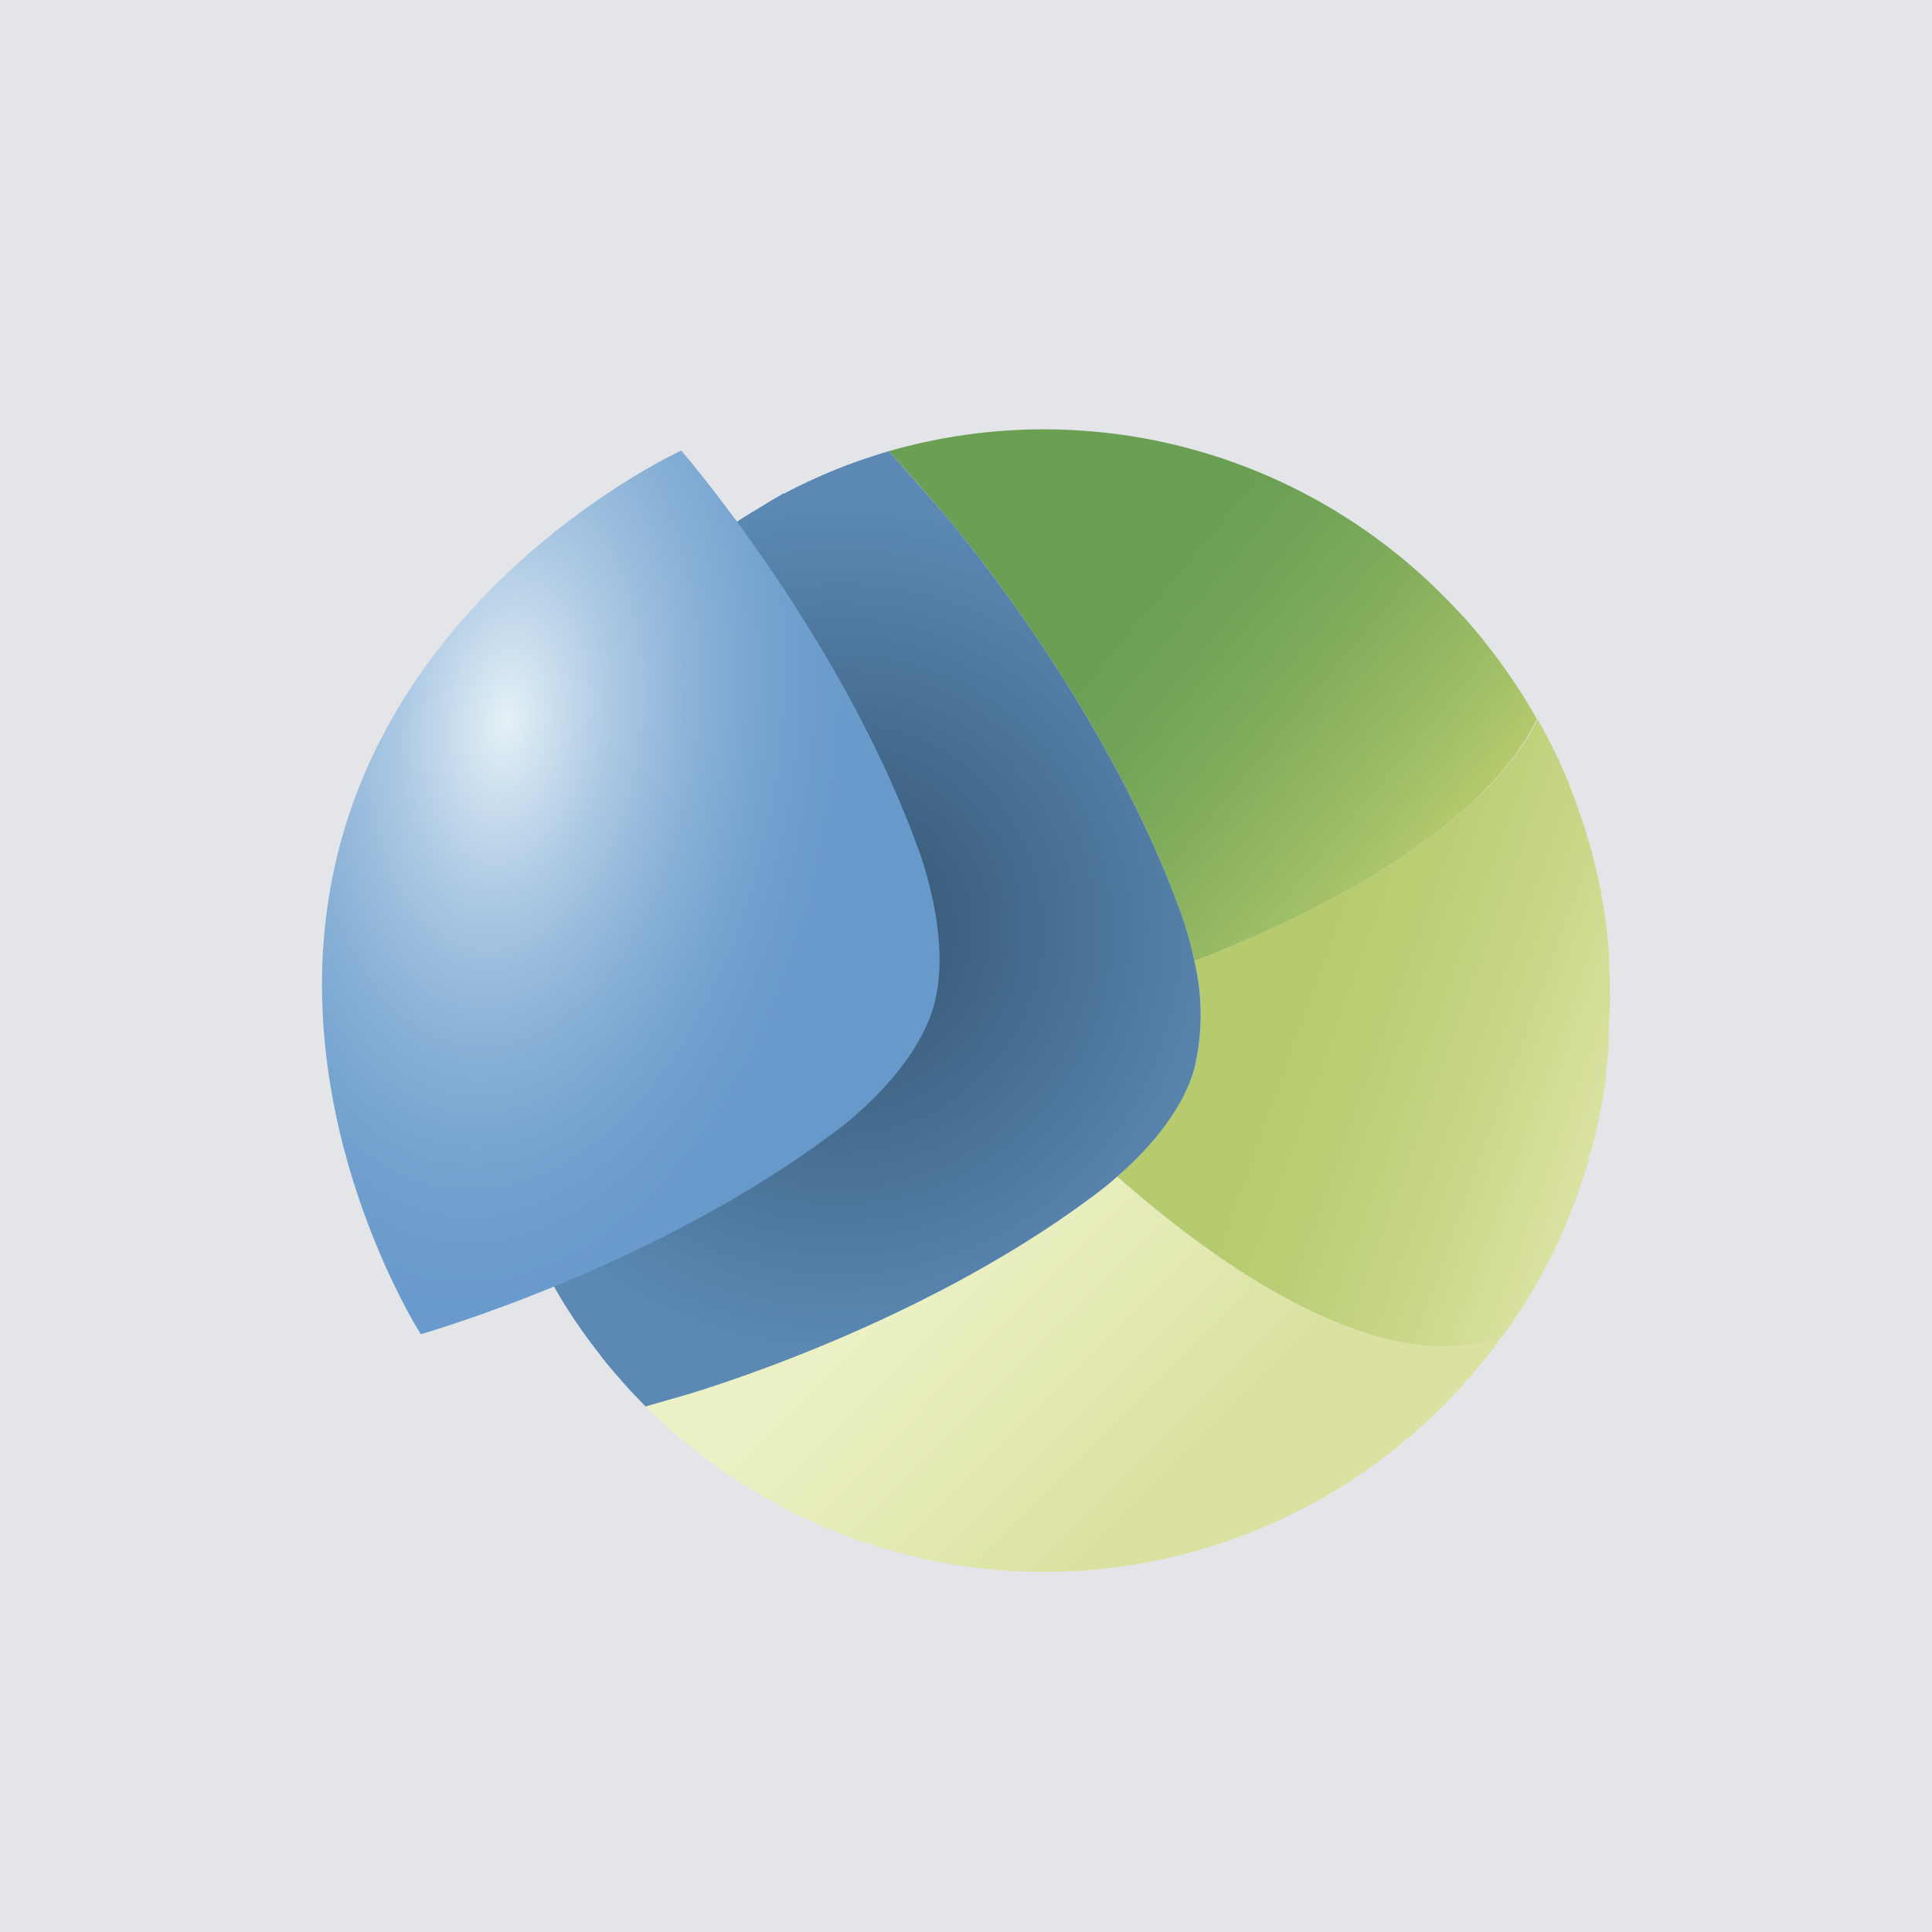 <svg width="200" height="200" viewBox="0 0 200 200" fill="none" xmlns="http://www.w3.org/2000/svg">
<rect width="200" height="200" fill="#E4E5E9"/>
<path d="M115.651 121.801C114.056 123.17 112.939 123.974 112.939 123.974C94.37 137.803 70.617 144.5 70.617 144.5L66.836 145.579C72.829 151.578 80.037 156.199 87.964 159.126C95.892 162.052 104.353 163.215 112.767 162.535C121.181 161.854 129.351 159.347 136.715 155.184C144.08 151.02 150.466 145.3 155.436 138.415C144.796 142.23 129.992 134.439 115.651 121.801Z" fill="url(#paint0_linear_204_11043)"/>
<path d="M166.586 100.007C166.586 99.654 166.586 99.299 166.586 98.945C166.523 98.087 166.443 97.233 166.347 96.386L166.204 95.307C166.076 94.341 165.917 93.391 165.741 92.425C165.741 92.248 165.741 92.055 165.629 91.862C165.406 90.719 165.135 89.592 164.848 88.465C164.848 88.207 164.704 87.95 164.624 87.692C164.401 86.839 164.145 85.986 163.858 85.149C163.763 84.811 163.635 84.472 163.523 84.134C163.252 83.329 162.965 82.525 162.646 81.768L162.311 80.883C161.88 79.868 161.45 78.854 160.971 77.872C160.828 77.55 160.652 77.244 160.493 76.922C160.174 76.278 159.838 75.634 159.487 75.007C159.392 74.813 159.28 74.636 159.184 74.459C154.223 84.392 140.328 93.053 123.642 99.492C124.529 103.168 124.529 107.005 123.642 110.681C122.238 115.365 118.314 119.454 115.666 121.805C130.024 134.442 144.811 142.234 155.467 138.419C157.564 135.554 159.401 132.504 160.955 129.307C161.083 129.05 161.194 128.775 161.322 128.502L162.04 126.892C162.247 126.393 162.438 125.878 162.646 125.362C162.854 124.848 162.885 124.751 163.013 124.429C163.236 123.833 163.444 123.222 163.651 122.61C163.651 122.385 163.811 122.159 163.874 121.934C164.098 121.258 164.305 120.581 164.497 119.905C164.497 119.745 164.497 119.6 164.608 119.454C165.311 116.988 165.844 114.477 166.204 111.936C166.204 111.76 166.204 111.582 166.204 111.405C166.331 110.359 166.443 109.296 166.523 108.186C166.523 107.896 166.523 107.59 166.523 107.284C166.523 106.044 166.666 104.789 166.666 103.517C166.666 102.245 166.666 101.199 166.586 100.007Z" fill="url(#paint1_linear_204_11043)"/>
<path d="M157.238 71.367C156.871 70.787 156.473 70.208 156.074 69.644C155.42 68.695 154.733 67.761 154.016 66.859L153.202 65.813C152.644 65.153 152.085 64.493 151.511 63.849L151.384 63.752C144.037 55.619 134.589 49.715 124.1 46.703C113.611 43.691 102.498 43.692 92.009 46.704C95.199 50.246 97.592 53.031 97.592 53.031C97.592 53.031 113.832 71.802 121.903 93.583C122.646 95.5 123.227 97.476 123.642 99.491C140.328 93.052 154.223 84.391 159.105 74.458C158.519 73.417 157.897 72.387 157.238 71.367Z" fill="url(#paint2_linear_204_11043)"/>
<path d="M123.642 99.491C123.227 97.477 122.646 95.5 121.903 93.583C113.832 71.802 97.592 53.031 97.592 53.031C97.592 53.031 95.167 50.246 92.009 46.705C91.306 46.914 90.605 47.123 89.918 47.364L89.615 47.461C88.93 47.687 88.26 47.928 87.59 48.185L87.382 48.266C85.266 49.081 83.199 50.021 81.193 51.083H81.097L79.597 51.953L78.752 52.484L77.46 53.257L76.519 53.852L75.386 54.609L74.301 55.365L73.328 56.074L71.924 57.152L71.334 57.619C70.664 58.167 70.01 58.714 69.372 59.229L68.957 59.599L67.458 61.016L67.266 61.193C59.669 68.634 54.214 78.015 51.48 88.336C48.747 98.658 48.838 109.534 51.745 119.808C51.745 119.808 51.745 119.808 51.745 119.905C52.806 123.631 54.227 127.244 55.988 130.69L56.163 131.028C56.467 131.624 56.801 132.22 57.136 132.815C57.136 132.944 57.296 133.089 57.376 133.234C57.711 133.814 58.046 134.393 58.397 134.972L58.524 135.166C59.633 136.932 60.837 138.635 62.13 140.269C62.289 140.495 62.449 140.704 62.624 140.913C62.8 141.122 63.294 141.734 63.645 142.136L64.315 142.909L65.304 144.02L66.118 144.857L66.82 145.597L70.584 144.519C70.584 144.519 94.369 137.806 112.938 123.977C112.938 123.977 114.087 123.173 115.65 121.804C118.362 119.453 122.286 115.365 123.626 110.68C124.518 107.005 124.524 103.169 123.642 99.491Z" fill="url(#paint3_radial_204_11043)"/>
<path d="M70.521 46.642C70.521 46.642 43.609 58.925 35.585 86.067C27.561 113.209 43.561 138.114 43.561 138.114C43.561 138.114 67.299 131.368 85.867 117.588C85.867 117.588 94.418 111.696 96.619 104.29C98.773 96.869 94.817 87.226 94.817 87.226C86.745 65.364 70.521 46.642 70.521 46.642Z" fill="url(#paint4_radial_204_11043)"/>
<defs>
<linearGradient id="paint0_linear_204_11043" x1="90.781" y1="121.431" x2="132.41" y2="162.682" gradientUnits="userSpaceOnUse">
<stop offset="0.17" stop-color="#ECF1C5"/>
<stop offset="0.74" stop-color="#DBE2A1"/>
</linearGradient>
<linearGradient id="paint1_linear_204_11043" x1="167.256" y1="112.484" x2="124.509" y2="97.071" gradientUnits="userSpaceOnUse">
<stop stop-color="#DBE2A1"/>
<stop offset="0.27" stop-color="#C9D788"/>
<stop offset="0.55" stop-color="#BBCE75"/>
<stop offset="0.74" stop-color="#B6CB6E"/>
</linearGradient>
<linearGradient id="paint2_linear_204_11043" x1="147.38" y1="89.607" x2="93.553" y2="44.853" gradientUnits="userSpaceOnUse">
<stop stop-color="#B5CA6D"/>
<stop offset="0.09" stop-color="#A3C067"/>
<stop offset="0.29" stop-color="#84AE5D"/>
<stop offset="0.46" stop-color="#71A356"/>
<stop offset="0.58" stop-color="#6A9F54"/>
</linearGradient>
<radialGradient id="paint3_radial_204_11043" cx="0" cy="0" r="1" gradientUnits="userSpaceOnUse" gradientTransform="translate(86.92 96.143) scale(43.598 43.997)">
<stop offset="0.17" stop-color="#3A5C7B"/>
<stop offset="1" stop-color="#5B89B4"/>
</radialGradient>
<radialGradient id="paint4_radial_204_11043" cx="0" cy="0" r="1" gradientUnits="userSpaceOnUse" gradientTransform="translate(52.321 74.74) rotate(-83.588) scale(67.316 39.503)">
<stop stop-color="#E6F1F7"/>
<stop offset="0.09" stop-color="#D1E3F0"/>
<stop offset="0.28" stop-color="#ABC8E3"/>
<stop offset="0.47" stop-color="#8DB4D8"/>
<stop offset="0.65" stop-color="#78A5D1"/>
<stop offset="0.83" stop-color="#6B9CCC"/>
<stop offset="1" stop-color="#6799CB"/>
</radialGradient>
</defs>
</svg>
